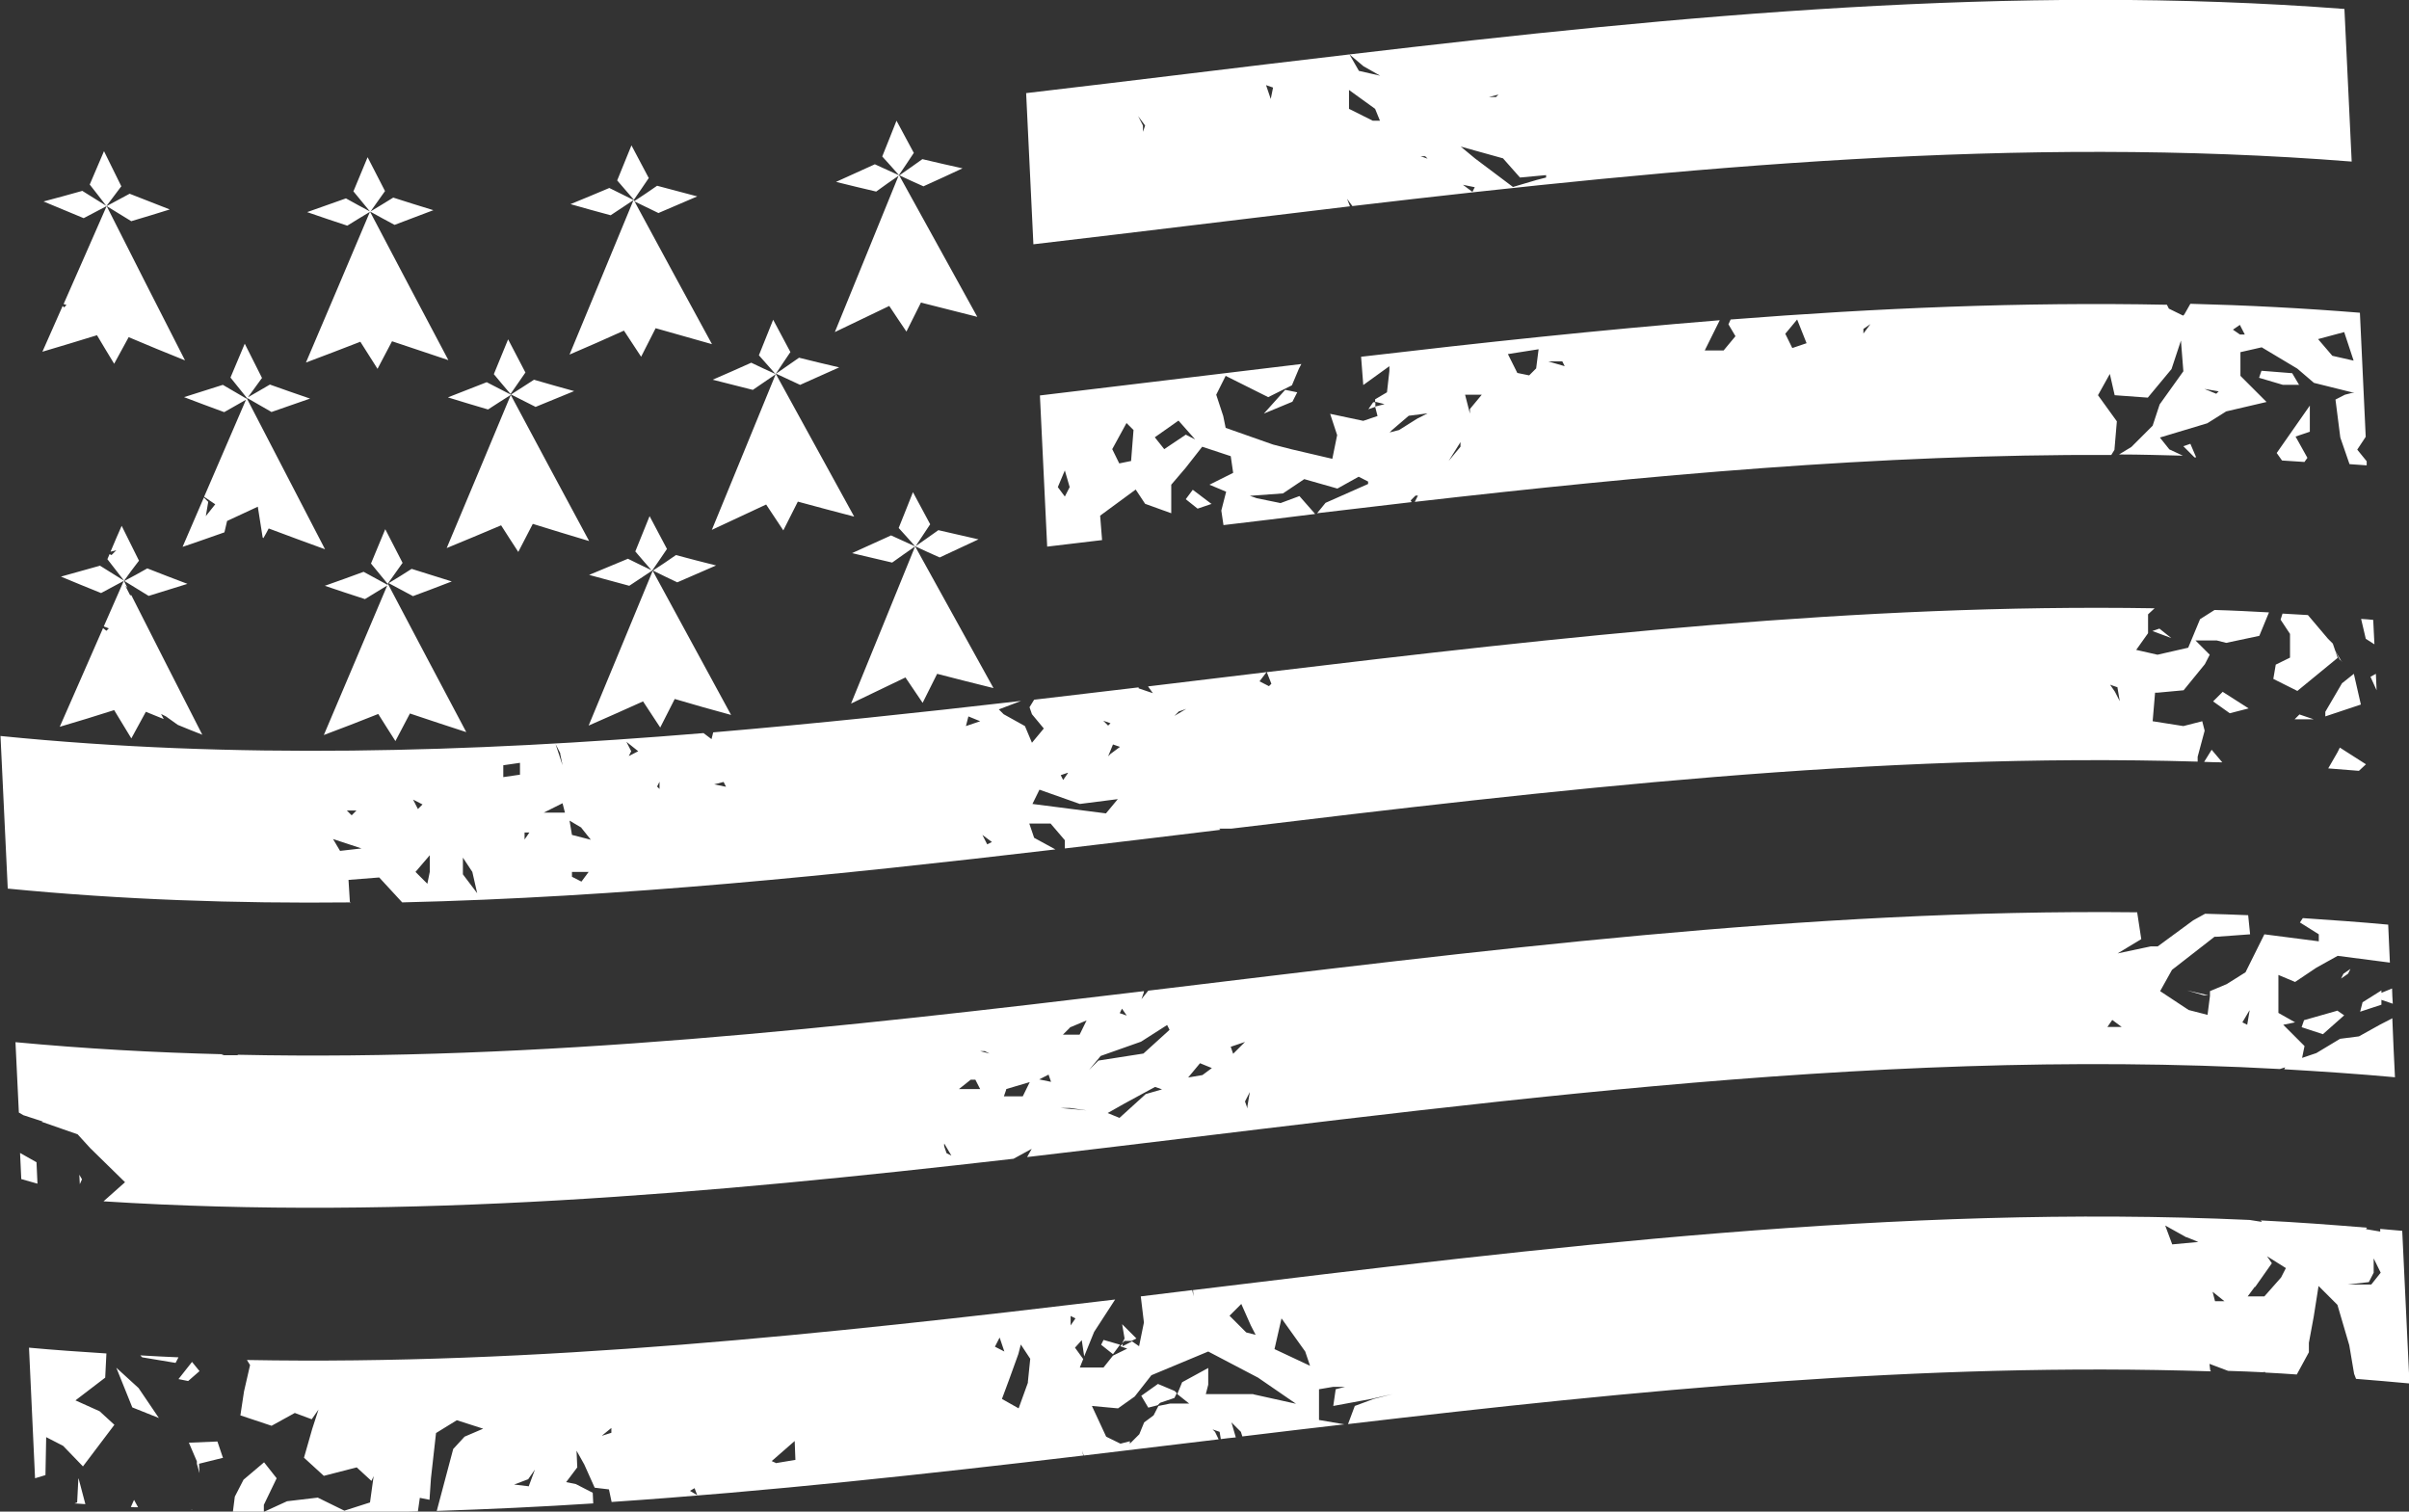 <?xml version="1.0" encoding="UTF-8"?>
<svg id="Layer_2" data-name="Layer 2" xmlns="http://www.w3.org/2000/svg" viewBox="0 0 99.61 62.5">
  <rect x="0" y="0" width="99.61" height="62.5" fill="#333333" stroke="none"/>
  <defs>
    <style>
      .cls-1 {
        fill: #fff;
      }
    </style>
  </defs>
  <g id="Accueil">
    <g id="Bannière">
      <path class="cls-1" d="m56.38,2.74l.69.39-.88-.2-.39-.68c-4.46.52-8.91,1.08-13.37,1.6.1,2.08.2,4.17.3,6.25,4.36-.51,8.73-1.05,13.09-1.57l-.12-.31.22.3c13.77-1.62,27.55-2.93,41.32-1.84-.1-2.1-.2-4.21-.3-6.31-13.71-1.05-27.43.26-41.14,1.88l.58.49Zm-9.12,2.74v-.29l-.2-.39.29.39-.1.29Zm5.29-1.37l-.2-.59.29.1-.1.49Zm4.21.88l-.98-.49v-.78l1.08.78.2.49h-.29Zm4.12,2.94l-.39-.29.49.1-.1.2Zm1.08-4.02l-.1.1h-.29l.39-.1Zm.2,2.65l.69.78,1.08-.1v.1l-.39.1-.98.29-1.57-1.18-.59-.49,1.76.49Zm-3.23-.1l.1.1-.29-.1h.2Zm-5.78,9.66l.49.1-.2.39-1.18.49.88-.98Zm-17.96,12.97c.88-2.16,1.77-4.33,2.65-6.5,1.08,1.96,2.16,3.91,3.24,5.86-.78-.19-1.55-.39-2.33-.59-.2.4-.4.8-.6,1.2-.24-.35-.47-.7-.71-1.05-.75.36-1.5.72-2.25,1.08m61.65-1.73l-.1-.1-.2-.39.29.49Zm-60.01-5.23c.34.15.67.31,1.01.46-.32.22-.64.45-.95.67-.55-.13-1.11-.26-1.66-.39.54-.24,1.07-.49,1.61-.73m2.02.91c-.34-.15-.67-.3-1.01-.46.32-.22.64-.45.95-.67.55.13,1.11.25,1.66.38-.54.25-1.07.5-1.61.75m11.26-2.22l-.59.2-.49-.39.29-.39.78.59Zm40.46-2.48l.24.56s-.05,0-.07,0l-.46-.46.29-.1Zm-1.57,7.74l.29-.1.49.39-.78-.29Zm1.27-13.04l-.59-.29-.08-.16c-6.01-.12-12.03.14-18.04.61l-.09.2.29.49-.49.59h-.78l.62-1.25c-4.94.4-9.89.93-14.83,1.51l.09,1.17,1.08-.78v.2l-.1.88-.49.29v.1l.39.1-.39.1.1.39-.59.2-1.37-.29.29.88-.2.98-1.67-.39-.78-.2-1.96-.69-.1-.49-.29-.88.39-.78,1.76.88.98-.49.29-.69.1-.19c-3.6.43-7.2.87-10.81,1.3.1,2.08.2,4.17.3,6.25.76-.09,1.51-.18,2.27-.27l-.08-1.01,1.47-1.08.39.59,1.08.39v-1.18l.59-.69.69-.88,1.18.39.1.69-.98.49.69.29-.2.78.09.6c1.26-.15,2.53-.3,3.79-.46l-.65-.74-.78.29-.98-.2-.29-.1,1.37-.1.88-.59,1.37.39.88-.49.39.2v.1l-1.76.78-.35.43c1.3-.15,2.61-.31,3.91-.46l-.04-.07.2-.2h.1l-.13.26c9.6-1.1,19.2-1.98,28.8-1.94l.13-.21.1-1.18-.78-1.08.49-.88.2.88,1.37.1.98-1.18.39-1.18.1,1.27-.98,1.37-.29.88-.88.88-.51.31c.88,0,1.76.03,2.64.05l-.56-.26-.39-.49,1.96-.59.78-.49,1.67-.39-1.08-1.08v-.98l.88-.2,1.47.88.69.59,1.57.39h.1l-.39.1-.39.2.2,1.57.38,1.1c.24.02.47.03.71.05,0-.06,0-.12,0-.17h0s-.39-.48-.39-.48l.35-.53c-.08-1.71-.16-3.42-.24-5.13-2.34-.19-4.68-.31-7.01-.37l-.25.44Zm-46.24,7.48l-.29-.39.29-.69.2.69-.2.39Zm2.74-1.47l-.49.1-.29-.59.59-1.08.29.29-.1,1.27Zm2.25-1.08l-.88.59-.39-.49.98-.69.69.78-.39-.2Zm9.61-.69l-.78.49-.39.1.1-.1.69-.59.78-.1-.39.2Zm1.76,1.18l-.49.59.49-.78v.2Zm.39-1.57v.2l-.2-.78h.69l-.49.59Zm2.74-1.67l-.29.29-.49-.1-.39-.78,1.27-.2-.1.78Zm.49-.29h.59l.1.2-.69-.2Zm10.1-.55l-.29-.59.49-.59.39.98-.59.2Zm2.94-.59v-.2l.29-.2-.29.39Zm19.88-.07l.39,1.18-.88-.2-.59-.69,1.08-.29Zm-4.31-.29l.2.39h-.2l-.29-.2.29-.2Zm-.98,2.84l-.49-.2.59.1-.1.1ZM1.72,46.38l1.49.52.52.57,1.44,1.41-.89.79c12.54.8,25.09-.32,37.63-1.76l.75-.41-.19.34c17.27-2.01,34.53-4.59,51.8-3.64l.22-.07-.04.08c1.53.09,3.05.19,4.58.33-.04-.81-.08-1.63-.11-2.44l-.11.06-.39.2-.88.49-.78.1-.98.59-.59.2.1-.49-.88-.88.49-.1-.69-.39v-1.57l.69.29.88-.59.88-.49,2.16.28c-.02-.52-.05-1.05-.07-1.57-1.18-.11-2.35-.19-3.53-.27l-.12.18.78.49v.29l-2.25-.29-.78,1.57-.78.49-.69.29v.2l-.1.78-.78-.2-1.18-.78.49-.88,1.76-1.37h.1l1.37-.1-.08-.79c-.59-.03-1.19-.04-1.78-.06l-.49.27-1.47,1.08h-.29l-1.37.29.98-.59-.17-1.11c-13.63-.15-27.26,1.6-40.89,3.24l-.28.35.1-.29v-.04c-12.49,1.5-24.98,2.9-37.47,2.63v.02s-.68,0-.68,0l.11-.04c-2.87-.07-5.75-.23-8.62-.5.05.97.09,1.94.14,2.91l.19.11.8.26Zm91.3-4.6l-.1.59-.2-.1.29-.49Zm-5.68.39l.39.29h-.59l.2-.29Zm-39.97,3.07l-1.08.98-.49-.2.69-.39,1.27-.69.29.1-.69.2Zm4.21.49v.1l-.1-.29.2-.39-.1.59Zm-.1-2.65l-.49.49-.1-.29.59-.2Zm-1.86.88l.49.2-.39.29-.59.1.49-.59Zm-3.23-2.26l.2.29-.29-.1.1-.2Zm-.88,1.96l1.67-.59,1.08-.69.1.2-1.08.98-1.86.29-.39.39.49-.59Zm-1.27-1.18l.69-.29-.29.59h-.69l.29-.29Zm0,3.33l.69.1-1.08-.1h.39Zm-.88-1.37l.1.29-.49-.1.39-.2Zm-1.76.59l.98-.29-.29.59h-.78l.1-.29Zm-.88-1.57l.2.1-.39-.1h.2Zm-.59,1.18h.2l.2.39h-.88l.49-.39Zm-1.08,2.65l.29.49-.2-.1-.1-.29v-.1Zm-11.48-24.58c-.2.3-.41.6-.61.89-.23-.26-.46-.53-.69-.8.2-.49.39-.97.59-1.46.24.45.48.91.72,1.36m-1.62.4c.34.17.67.33,1.01.49-.32.21-.64.42-.95.63-.55-.15-1.11-.3-1.66-.45.54-.22,1.07-.45,1.61-.67m69.31-4c-.31-.02-.61-.04-.92-.06l-.22-.31,1.37-1.96v1.08l-.59.2.49.88-.13.18Zm-62.6-4.54c-.2.3-.41.6-.61.91-.23-.26-.46-.52-.69-.78.2-.49.39-.98.59-1.47.24.45.48.9.72,1.35m-2.46,14.99c-.78-.21-1.55-.43-2.33-.66-.2.39-.4.78-.6,1.18-.24-.36-.47-.72-.71-1.08-.75.34-1.5.67-2.25,1,.88-2.13,1.77-4.26,2.65-6.4,1.08,1.99,2.16,3.98,3.24,5.96m.84-14.56c.34.16.67.32,1.01.47-.32.22-.64.44-.95.65-.55-.14-1.11-.28-1.66-.42.54-.23,1.07-.47,1.61-.71m-3.07,9.09c-.34-.16-.67-.32-1.01-.49.32-.21.64-.42.95-.64.55.15,1.11.29,1.66.43-.54.23-1.07.47-1.61.7m1.43-2.16c.88-2.15,1.77-4.3,2.65-6.46,1.08,1.97,2.16,3.94,3.24,5.9-.78-.2-1.55-.41-2.33-.62-.2.4-.4.79-.6,1.19-.24-.36-.47-.71-.71-1.07-.75.35-1.5.7-2.25,1.05m8.35-15.58c-.2.31-.41.61-.61.91-.23-.26-.46-.52-.69-.77.2-.49.39-.98.59-1.48.24.45.48.89.72,1.34m-1.62.46c.34.15.67.31,1.01.46-.32.22-.64.44-.95.67-.55-.13-1.11-.26-1.66-.4.54-.24,1.07-.49,1.61-.73m2.02.92c-.34-.15-.67-.3-1.01-.46.32-.22.64-.45.95-.67.55.13,1.11.26,1.66.38-.54.25-1.07.5-1.61.74m-5.09,8.22c-.34-.16-.67-.31-1.01-.47.32-.22.64-.44.95-.66.55.14,1.11.27,1.66.4-.54.24-1.07.48-1.61.72m1.43-2.18c.88-2.16,1.77-4.33,2.65-6.5,1.08,1.96,2.16,3.91,3.24,5.87-.78-.2-1.55-.39-2.33-.59-.2.4-.4.8-.6,1.2-.24-.35-.47-.7-.71-1.06-.75.36-1.5.72-2.25,1.08m63.95,27.22v.1l.44-.18c0,.21.02.42.03.63l-.47-.16v.2l-.88.29.1-.39.78-.49Zm-7.35.2l-.69-.2.88.2h-.2Zm.78-12.55l1.08.69-.78.2-.69-.49.39-.39Zm5.19,11.66l-.29.2.1-.2.29-.2-.1.2ZM8.25,56.69l-.47.41-.4-.08.56-.71.31.38Zm-4.86-7.93l-.09.2-.02-.39.11.19Zm93.25-6.98l.29.2-.88.78-.88-.29.1-.29,1.37-.39Zm-5.19-10.78l.44.52c-.25,0-.5-.01-.75-.02l.31-.5Zm3.63-15.09h-.69l-.98-.29.1-.29,1.27.1.29.49Zm2.74,10.49l-.19-.81c.17.01.33.02.5.04.02.33.03.67.05,1.01l-.36-.23Zm-2.84,2.16l-.98-.49.1-.59.59-.29v-.98l-.39-.59.08-.25c.35.02.7.04,1.05.06l.83.98.2.2.2.59-1.67,1.37Zm2.55,3.31c-.42-.03-.84-.07-1.26-.1l.38-.66.1-.2,1.08.69-.29.27Zm-2.65-2.13l.2-.2.59.2h-.78Zm3.14-1.76l.22-.12c.01.23.02.45.03.68l-.25-.55ZM5.81,56.04c.52.03,1.05.06,1.57.08l-.12.23-1.38-.23-.07-.07ZM56.87,16.62v.2l-.29.1.2-.29h.1ZM3.25,61.13l.28,1.06c-.15-.01-.3-.02-.45-.03l.11-.04.05-.98Zm5.95-.85l-.97.24.02.39-.11-.39v-.1s-.33-.77-.33-.77l1.18-.05.23.68Zm86.95-30.85l.69-1.18.49-.39.29,1.27-1.47.49v-.2ZM25.19,7.77c.34.17.67.33,1.01.5-.32.21-.64.42-.95.63-.55-.15-1.11-.3-1.66-.46.54-.22,1.07-.44,1.61-.67M7.91,62.4l.05.02s-.02,0-.04,0v-.02Zm-2.18-5.01l.84,1.24-1.1-.44-.66-1.64.92.84Zm-.19,4.62l.17.31c-.1,0-.2,0-.3-.01l.13-.29Zm-4.35-6.29c1.07.1,2.14.17,3.21.24h0s-.05,1-.05,1l-1.23.94,1,.45.61.56-1.3,1.72-.82-.85-.7-.36-.03,1.57-.43.13c-.08-1.8-.17-3.6-.25-5.4m.31-7.66l.04.88-.67-.19c-.02-.36-.03-.72-.05-1.08l.69.39Zm36.95-26.38c-.2.31-.41.61-.61.92-.23-.26-.46-.52-.69-.77.2-.49.39-.98.59-1.48.24.45.48.89.72,1.34m8.03,33.75l-.1.1.1-.2-.1-.59.59.59-.2.1h-.29ZM16.64,23.28c-.2.29-.41.57-.61.86-.23-.28-.46-.56-.69-.84.2-.47.39-.95.59-1.42.24.47.48.93.72,1.4m-.33-13.98c-.34-.18-.67-.36-1.01-.55.32-.19.64-.39.95-.58.55.18,1.11.35,1.66.52-.54.2-1.07.41-1.61.61m-3.66,5.69c.88-2.07,1.77-4.15,2.65-6.24,1.08,2.06,2.16,4.1,3.24,6.14-.78-.26-1.55-.52-2.33-.78-.2.38-.4.76-.6,1.14-.24-.37-.47-.75-.71-1.12-.75.29-1.5.58-2.25.86m1.82,22.36l-.06-.97,1.27-.1.95,1.03c9-.21,18-1.13,27.01-2.19l-.88-.48-.2-.59h.88l.59.69v.34c2.14-.25,4.28-.51,6.43-.77l-.05-.05h.51c13.32-1.61,26.63-3.16,39.95-2.77v-.2l.29-1.08-.1-.39-.78.2-1.27-.2.1-1.18h.1l1.08-.1.88-1.08.2-.39-.59-.59h.88l.39.1,1.37-.29.4-.97c-.75-.04-1.5-.08-2.25-.1l-.6.38-.49,1.18-1.27.29-.88-.2.49-.69v-.78l.27-.25c-12.24-.2-24.47,1.17-36.71,2.64l.19.48-.1.1-.39-.2.29-.38c-1.63.2-3.27.39-4.9.59l.2.28-.59-.2v-.04c-1.45.17-2.88.34-4.32.51l-.19.31.1.29.49.59-.49.59-.29-.69-.88-.49-.2-.2.92-.35c-4.24.49-8.49.94-12.73,1.3l-.07.28-.33-.25c-9.69.8-19.38,1.09-29.07.12.1,2.1.2,4.21.3,6.31,4.72.46,9.45.62,14.17.57m73.06-8.91l.1.59-.2-.39-.2-.29.29.1Zm-38.79,1.01l.29-.1-.49.29.2-.2Zm-2.45,1.47l-.39.29-.1.1.2-.49.29.1Zm-.39-.98l-.1.1-.2-.2.29.1Zm-1.76,2.06l-.2.29-.1-.2.29-.1Zm-1.18.69l1.67.59,1.57-.2-.49.59-3.04-.39.29-.59Zm-1.96,2.16l-.2.1-.2-.39.39.29Zm-.98-5.19l.49.2-.59.2.1-.39Zm-10.12,2.71l.1.2-.49-.1.39-.1Zm-5.88,4.12l-.39-.2v-.2h.69l-.29.39Zm3.23-4.12v.29l-.1-.1.1-.2Zm-.88-1.27l-.39.2.1-.2-.2-.39.49.39Zm-2.35,3.17l.39.49-.78-.2-.1-.59.49.29Zm-.88-3.08l.1.49-.29-.88.2.39Zm.1,2.06l.1.39h-.88l.78-.39Zm-1.57,1.21h.2l-.2.29v-.29Zm-.88-2.78l.69-.1v.49l-.69.1v-.49Zm-1.67,3.82l.39.59.2.88-.59-.78v-.69Zm-1.37.59l-.1.49-.49-.49.59-.69v.69Zm-.29-2.8l-.2.2-.2-.39.39.2Zm-2.74.26l-.2.2-.2-.2h.39Zm.2,1.57l-.88.1-.29-.49,1.18.39Zm2.14-10.43c-.34-.18-.67-.36-1.01-.54.32-.19.64-.39.95-.59.55.17,1.11.35,1.66.52-.54.21-1.07.41-1.61.61m29.24,30.95l-.29.39-.49-.39.1-.2.69.2ZM26.82,7.37c-.2.3-.41.6-.61.89-.23-.27-.46-.53-.69-.8.2-.48.39-.97.59-1.45.24.45.48.91.72,1.36m-11.19,22.15c-.75.3-1.5.59-2.25.87.88-2.08,1.77-4.16,2.65-6.25,1.08,2.05,2.16,4.1,3.24,6.13-.78-.25-1.55-.51-2.33-.77-.2.38-.4.76-.6,1.14-.24-.37-.47-.74-.71-1.12M1.75,14.55c.28-.63.56-1.27.84-1.9l.06.06.1-.1-.12-.04c.59-1.35,1.19-2.69,1.78-4.05,1.08,2.14,2.16,4.27,3.24,6.38-.78-.31-1.55-.63-2.33-.96-.2.37-.4.73-.6,1.1-.24-.39-.47-.78-.71-1.18-.75.23-1.5.46-2.25.68m12.54-6.34c.34.19.67.37,1.01.55-.32.19-.64.39-.95.58-.55-.18-1.11-.37-1.66-.56.54-.19,1.07-.38,1.61-.57m-8.89.94c-.34-.21-.67-.41-1.01-.62.32-.17.64-.34.95-.51.55.22,1.11.43,1.66.65-.54.17-1.07.33-1.61.49m85.98,47.5l-.03-.26.77.29c.5.02,1,.03,1.5.06l-.02-.05.06.06c.43.02.87.05,1.3.08l.5-.92v-.39l.2-1.08.2-1.27.78.78.49,1.67.2,1.18.08.21c.74.06,1.47.12,2.21.19-.1-2.1-.2-4.21-.3-6.31-.3-.03-.61-.05-.91-.08v.11l-.59-.1.04-.06c-1.46-.12-2.93-.23-4.39-.3l.05.06-.51-.08c-14.56-.66-29.13,1.13-43.69,2.9l.02.26-.05-.26c-.71.09-1.42.17-2.13.26l.13,1.08-.2.98-.29-.2-.39.2v-.1l-.1.1.29.1-.59.29-.39.49h-.98l.14-.35-.34-.47.28-.31.1.67.41-1.01.87-1.34c-11.97,1.43-23.93,2.72-35.9,2.5l.13.21-.25,1.09-.15.99,1.29.43.96-.53.7.26.28-.4-.26.8-.34,1.19.82.75,1.36-.35.61.56.09-.2-.15,1.09-1.06.34-1.1-.54-1.27.15-.96.44v-.29s.53-1.1.53-1.1l-.52-.66-.85.72-.36.7-.08.63c2.55.06,5.1.05,7.65-.02l.08-.56.4.08.06-.89.21-1.87.86-.53,1.09.35-.77.33-.47.51-.68,2.56c2.16-.07,4.31-.17,6.47-.31l-.02-.44-.7-.36-.4-.08.46-.61-.03-.69.32.57.43.96.59.07.11.52c6.5-.44,13-1.15,19.5-1.92l-.04-.2.06.2c1.86-.22,3.72-.45,5.58-.67l-.15-.31-.1-.1.29.1.05.3c.21-.03.41-.05.62-.07l-.18-.62.39.39.06.19c1.41-.17,2.82-.34,4.22-.5l-1.05-.18v-1.27l.59-.1h.49l-.39.1-.1.69,1.57-.29.88-.2-.78.2-.78.29-.28.75c11.89-1.4,23.78-2.57,35.68-2.18m6.53-3.69l.2-.39v-.59l.29.59-.39.49h-.98l.88-.1Zm-4.7.2l.69-.98-.2-.29.78.49-.2.39-.69.78h-.69l.29-.39Zm-1.27.59h-.39l-.1-.39.49.39Zm-1.57-2.65l.49.2-1.08.1-.29-.78.88.49Zm-68.56,10.3l-.59-.07.58-.22.28-.4-.26.7Zm3.05-2.1l.38-.31v.2s-.38.12-.38.12Zm3.63,2.29l.19-.11.11.29-.3-.18Zm3.58-1.14l-.2-.09.95-.83.03.78-.78.13Zm9.22-5.21l.2.59-.39-.2.2-.39Zm1.18,1.86l-.39,1.08-.69-.39.29-.78.39-1.08.1-.39.39.59-.1.98Zm1.76-2.74l.2.1-.2.29v-.39Zm7.06-.49l.39.88.2.39-.39-.1-.69-.69.49-.49Zm.49,3.72h-1.96l.1-.39v-.69l-1.08.59-.2.49.49.39h-.78l-.49.1-.2.39-.39.29-.2.49-.39.39v-.1l-.39.1-.59-.29-.59-1.27,1.08.1.69-.49.69-.88,2.35-.98,2.06,1.08,1.57,1.08-1.76-.39Zm.88-1.86l.29-1.27.98,1.37.2.59-1.47-.69ZM5.01,7.71c-.2.27-.41.54-.61.81-.23-.3-.46-.6-.69-.89.2-.46.39-.92.59-1.38.24.49.48.97.72,1.46m9.59.21c.2-.47.39-.95.59-1.42.24.47.48.93.72,1.4-.2.29-.41.57-.61.86-.23-.28-.46-.56-.69-.84m-11.22-.03c.34.21.67.42,1.01.63-.32.17-.64.34-.95.5-.55-.23-1.11-.46-1.66-.69.54-.14,1.07-.29,1.61-.44m45.15,49.61l.1.1-.1.2-.59.2-.1.1-.39.1-.29-.49.69-.49.69.29ZM23.55,14.66c.88-2.13,1.77-4.26,2.65-6.4,1.08,2,2.16,3.99,3.24,5.97-.78-.22-1.55-.44-2.33-.66-.2.39-.4.78-.6,1.18-.24-.36-.47-.72-.71-1.08-.75.34-1.5.67-2.25.99m-12.33,2.37c-.34-.19-.67-.39-1.01-.58.32-.18.64-.37.95-.55.55.2,1.11.39,1.66.58-.54.19-1.07.37-1.61.56m2.23,5.67c-.78-.28-1.55-.57-2.33-.86-.07.13-.14.27-.22.4l-.03-.03-.2-1.27-1.27.59-.11.47c-.58.2-1.15.41-1.73.6.29-.68.59-1.36.88-2.04l.18.18-.1.59.39-.49-.46-.31c.59-1.36,1.17-2.72,1.76-4.08,1.08,2.09,2.16,4.17,3.24,6.25m8.28-7.3c-.2.29-.41.59-.61.88-.23-.27-.46-.54-.69-.82.2-.48.39-.96.59-1.44.24.46.48.92.72,1.38m-10.9.22c-.2.28-.41.56-.61.84-.23-.29-.46-.57-.69-.86.2-.47.39-.93.59-1.4.24.48.48.95.72,1.43m11.3,1.18c-.34-.17-.67-.34-1.01-.51.32-.2.64-.41.95-.61.55.16,1.11.32,1.66.47-.54.22-1.07.44-1.61.66m-18.01,6.55c.34.21.67.42,1.01.63-.32.17-.64.34-.95.51-.55-.22-1.11-.45-1.66-.68.54-.15,1.07-.3,1.61-.45m2.02,1.25c-.34-.21-.67-.41-1.01-.62.32-.17.64-.34.95-.52.55.22,1.11.43,1.66.64-.54.17-1.07.33-1.61.5m12.33-1.98c.88-2.1,1.77-4.21,2.65-6.33,1.08,2.02,2.16,4.04,3.24,6.04-.78-.23-1.55-.47-2.33-.71-.2.39-.4.77-.6,1.16-.24-.36-.47-.73-.71-1.1-.75.32-1.5.63-2.25.94m-10.1,7.72c-.34-.13-.68-.27-1.02-.41l-.49-.35-.2-.1.11.21c-.25-.1-.49-.2-.74-.3-.2.37-.4.73-.6,1.1-.24-.39-.47-.78-.71-1.17-.75.24-1.5.47-2.25.69.6-1.35,1.19-2.72,1.79-4.08l.14.11.1-.1-.21-.08c.28-.63.55-1.26.83-1.89.05.1.1.2.15.3l-.09-.09.2.39h.05c.98,1.93,1.95,3.85,2.93,5.76m-2.62-7.18c-.21.27-.41.54-.61.82-.23-.3-.46-.59-.69-.89.03-.07.06-.14.09-.21l.08.04.2-.2-.24.06c.15-.36.3-.71.46-1.07.24.48.48.97.72,1.45m9.28.45c.34.18.67.37,1.01.55-.32.2-.64.39-.95.58-.55-.18-1.11-.36-1.66-.55.54-.19,1.07-.38,1.61-.58m12.19-14.83c-.34-.16-.67-.33-1.01-.49.32-.21.64-.42.95-.64.55.15,1.11.29,1.66.44-.54.23-1.07.46-1.61.69m-18.01,7.1c.34.2.67.39,1.01.59-.32.18-.64.36-.95.54-.55-.2-1.11-.41-1.66-.62.54-.17,1.07-.34,1.61-.51m10.9-.11c.34.17.67.35,1.01.52-.32.2-.64.41-.95.61-.55-.16-1.11-.33-1.66-.5.54-.21,1.07-.42,1.61-.63"/>
    </g>
  </g>
</svg>